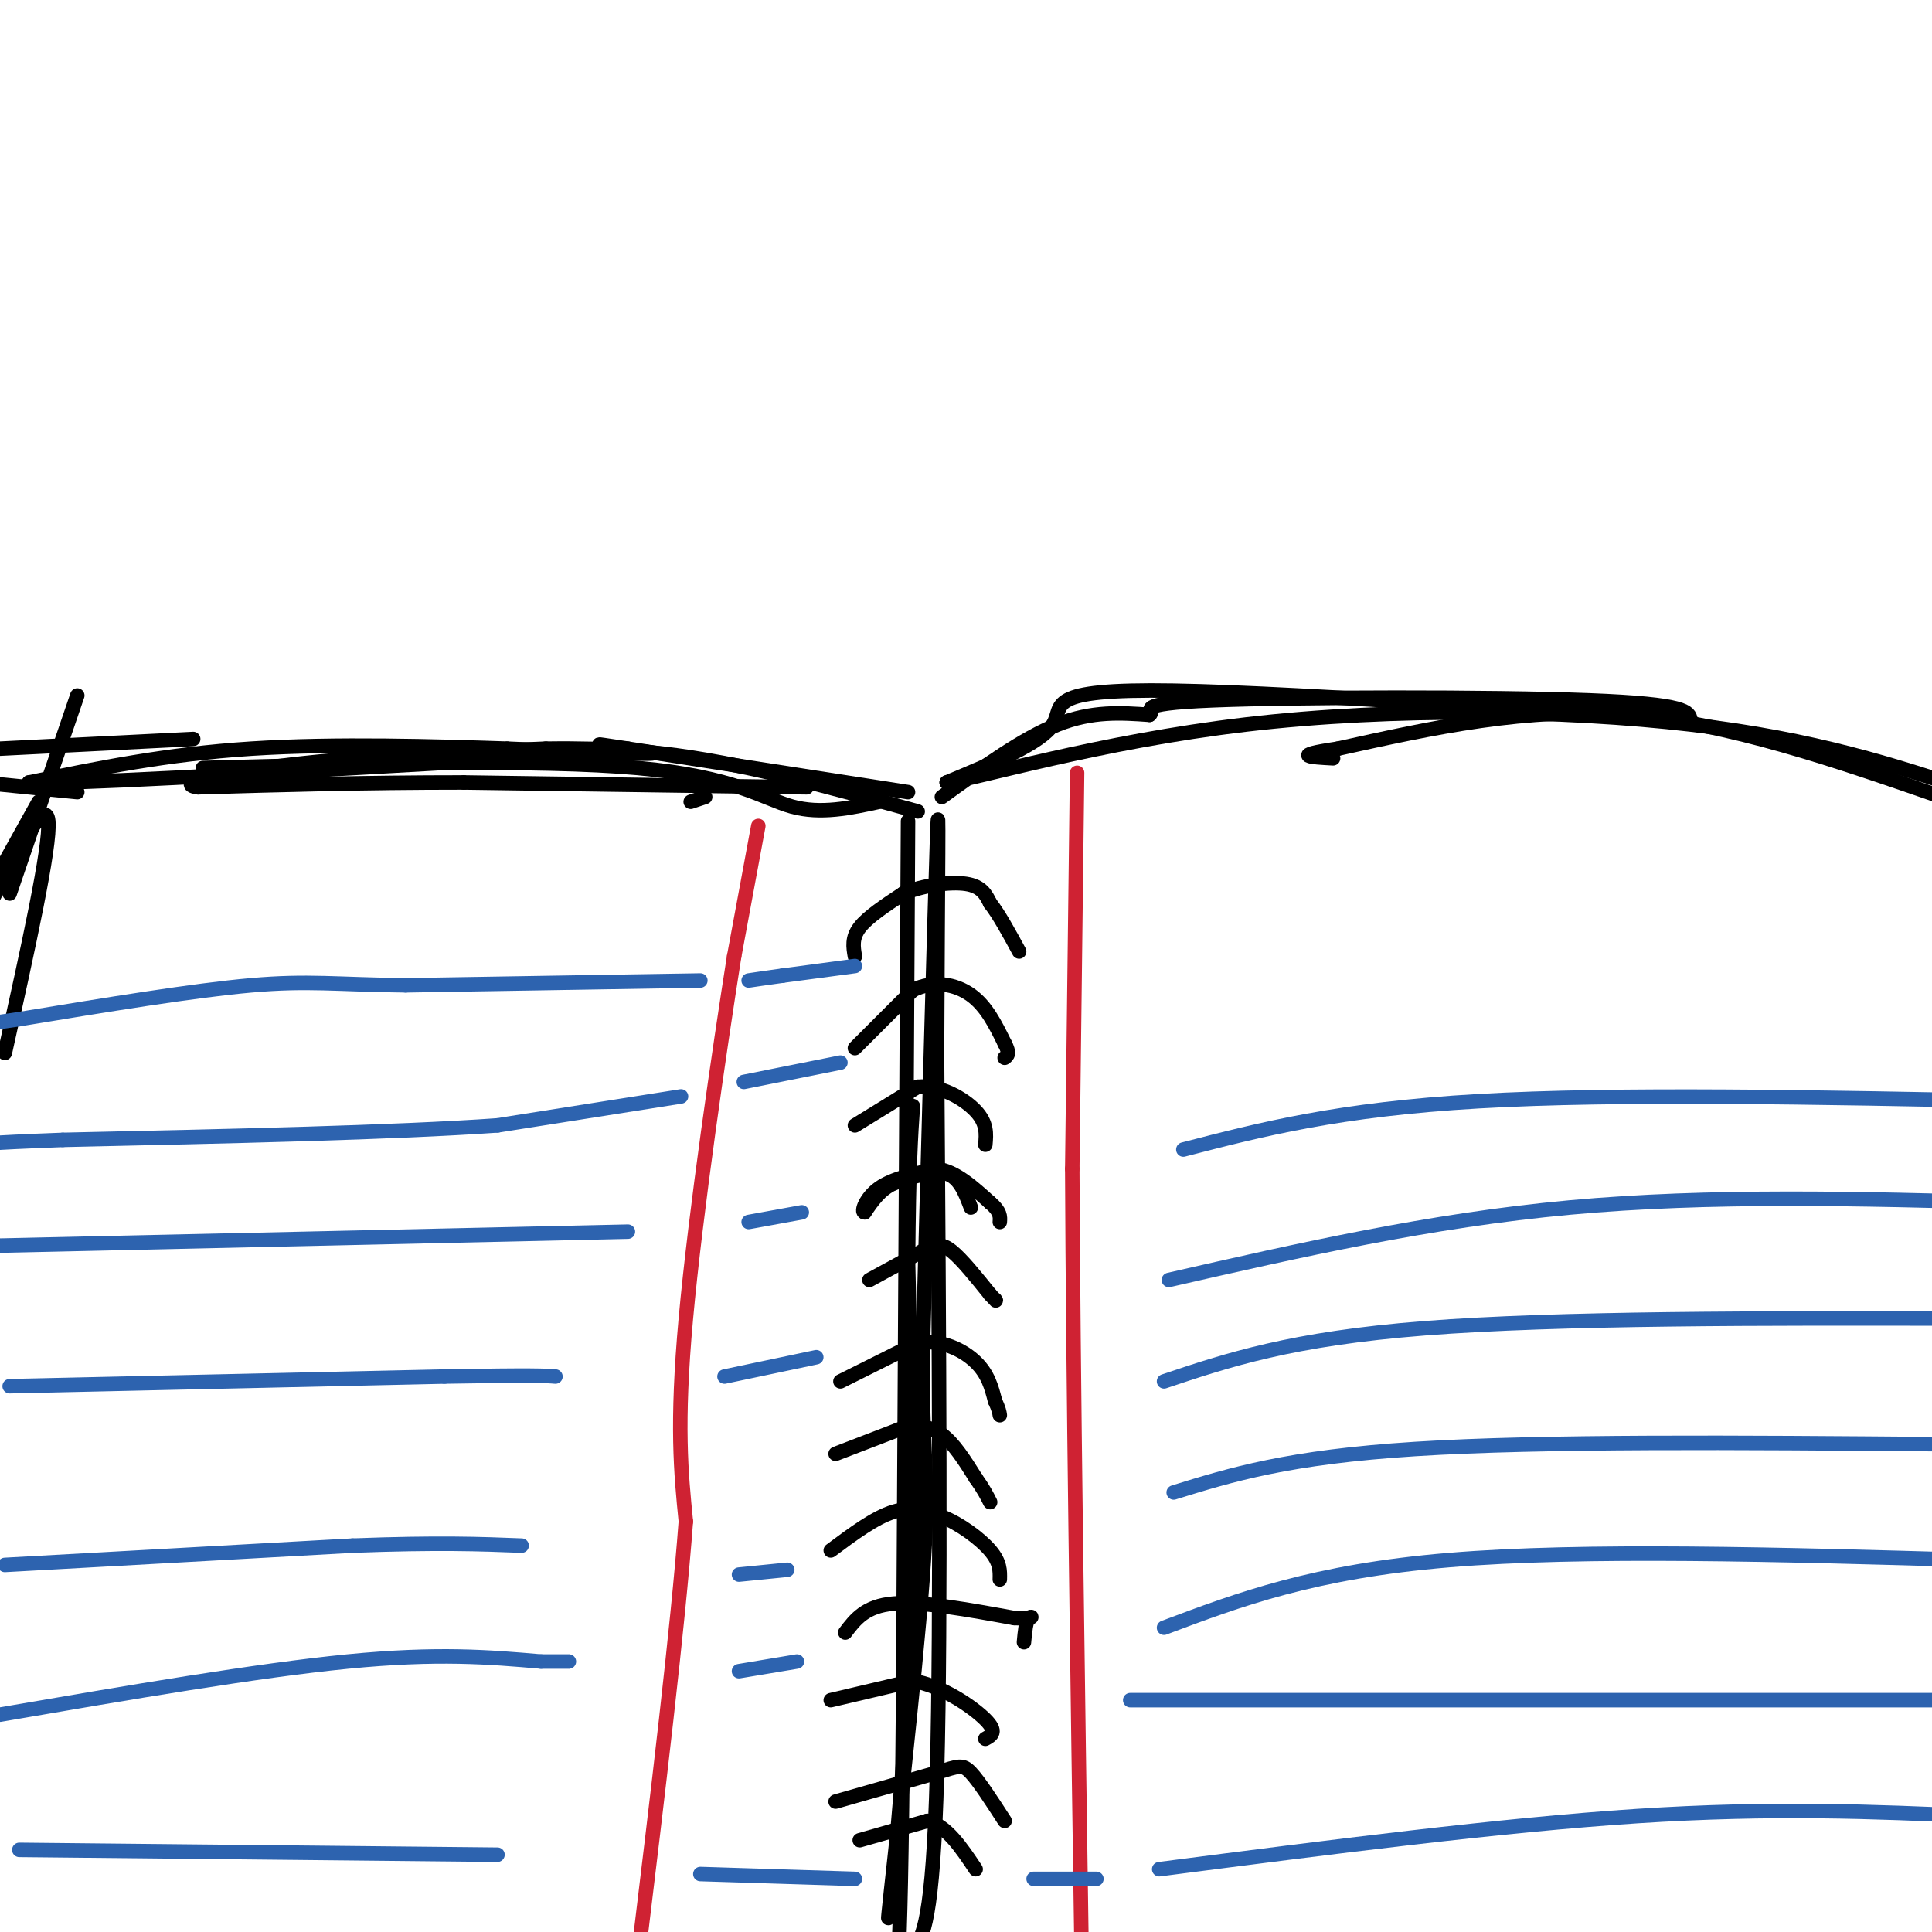 <svg viewBox='0 0 400 400' version='1.1' xmlns='http://www.w3.org/2000/svg' xmlns:xlink='http://www.w3.org/1999/xlink'><g fill='none' stroke='rgb(0,0,0)' stroke-width='3' stroke-linecap='round' stroke-linejoin='round'><path d='M188,164c0.000,0.000 -58.000,-9.000 -58,-9'/><path d='M130,155c-9.833,-1.500 -5.417,-0.750 -1,0'/><path d='M190,168c-18.333,-5.083 -36.667,-10.167 -53,-12c-16.333,-1.833 -30.667,-0.417 -45,1'/><path d='M146,165c0.000,0.000 -3.000,1.000 -3,1'/><path d='M182,166c-6.044,1.311 -12.089,2.622 -18,1c-5.911,-1.622 -11.689,-6.178 -32,-8c-20.311,-1.822 -55.156,-0.911 -90,0'/><path d='M167,163c0.000,0.000 -71.000,-1.000 -71,-1'/><path d='M96,162c-21.000,0.000 -38.000,0.500 -55,1'/><path d='M41,163c-5.889,-0.822 6.889,-3.378 22,-5c15.111,-1.622 32.556,-2.311 50,-3'/><path d='M113,155c14.000,-0.200 24.000,0.800 22,1c-2.000,0.200 -16.000,-0.400 -30,-1'/><path d='M105,155c-14.400,-0.467 -35.400,-1.133 -53,0c-17.600,1.133 -31.800,4.067 -46,7'/><path d='M6,162c6.500,0.500 45.750,-1.750 85,-4'/><path d='M8,166c0.000,0.000 -10.000,18.000 -10,18'/><path d='M1,218c4.750,-21.417 9.500,-42.833 9,-48c-0.500,-5.167 -6.250,5.917 -12,17'/><path d='M2,185c0.000,0.000 14.000,-41.000 14,-41'/><path d='M188,170c0.000,0.000 -1.000,180.000 -1,180'/><path d='M187,350c-0.333,39.333 -0.667,47.667 -1,56'/><path d='M189,404c2.083,-3.000 4.167,-6.000 5,-37c0.833,-31.000 0.417,-90.000 0,-149'/><path d='M194,218c0.133,-37.756 0.467,-57.644 0,-44c-0.467,13.644 -1.733,60.822 -3,108'/><path d='M191,282c0.024,22.230 1.584,23.804 0,45c-1.584,21.196 -6.311,62.014 -7,69c-0.689,6.986 2.660,-19.861 4,-48c1.340,-28.139 0.670,-57.569 0,-87'/><path d='M188,261c0.167,-19.833 0.583,-25.917 1,-32'/><path d='M195,165c8.417,-6.083 16.833,-12.167 24,-15c7.167,-2.833 13.083,-2.417 19,-2'/><path d='M238,148c1.488,-0.940 -4.292,-2.292 13,-3c17.292,-0.708 57.655,-0.774 78,0c20.345,0.774 20.673,2.387 21,4'/><path d='M350,149c-19.726,-1.012 -79.542,-5.542 -107,-6c-27.458,-0.458 -22.560,3.155 -25,7c-2.440,3.845 -12.220,7.923 -22,12'/><path d='M196,162c5.845,-0.690 31.458,-8.417 62,-12c30.542,-3.583 66.012,-3.024 92,0c25.988,3.024 42.494,8.512 59,14'/><path d='M402,165c-22.083,-7.667 -44.167,-15.333 -65,-17c-20.833,-1.667 -40.417,2.667 -60,7'/><path d='M277,155c-10.167,1.500 -5.583,1.750 -1,2'/><path d='M16,164c0.000,0.000 -20.000,-2.000 -20,-2'/><path d='M0,155c0.000,0.000 40.000,-2.000 40,-2'/><path d='M177,198c-0.333,-1.917 -0.667,-3.833 1,-6c1.667,-2.167 5.333,-4.583 9,-7'/><path d='M187,185c4.067,-1.711 9.733,-2.489 13,-2c3.267,0.489 4.133,2.244 5,4'/><path d='M205,187c1.833,2.333 3.917,6.167 6,10'/><path d='M177,217c0.000,0.000 12.000,-12.000 12,-12'/><path d='M189,205c4.222,-2.089 8.778,-1.311 12,1c3.222,2.311 5.111,6.156 7,10'/><path d='M208,216c1.167,2.167 0.583,2.583 0,3'/><path d='M177,233c0.000,0.000 13.000,-8.000 13,-8'/><path d='M190,225c4.600,-0.444 9.600,2.444 12,5c2.400,2.556 2.200,4.778 2,7'/><path d='M201,250c-1.167,-3.083 -2.333,-6.167 -5,-7c-2.667,-0.833 -6.833,0.583 -11,2'/><path d='M185,245c-2.833,1.333 -4.417,3.667 -6,6'/><path d='M179,251c-0.800,0.000 0.200,-3.000 3,-5c2.800,-2.000 7.400,-3.000 12,-4'/><path d='M194,242c3.833,0.500 7.417,3.750 11,7'/><path d='M205,249c2.167,1.833 2.083,2.917 2,4'/><path d='M180,265c0.000,0.000 11.000,-6.000 11,-6'/><path d='M191,259c2.689,-1.333 3.911,-1.667 6,0c2.089,1.667 5.044,5.333 8,9'/><path d='M205,268c1.500,1.667 1.250,1.333 1,1'/><path d='M174,286c0.000,0.000 16.000,-8.000 16,-8'/><path d='M190,278c4.978,-0.711 9.422,1.511 12,4c2.578,2.489 3.289,5.244 4,8'/><path d='M206,290c0.833,1.833 0.917,2.417 1,3'/><path d='M173,301c0.000,0.000 13.000,-5.000 13,-5'/><path d='M186,296c3.711,-0.956 6.489,-0.844 9,1c2.511,1.844 4.756,5.422 7,9'/><path d='M202,306c1.667,2.333 2.333,3.667 3,5'/><path d='M172,321c4.583,-3.417 9.167,-6.833 13,-8c3.833,-1.167 6.917,-0.083 10,1'/><path d='M195,314c3.689,1.444 7.911,4.556 10,7c2.089,2.444 2.044,4.222 2,6'/><path d='M175,338c2.083,-2.750 4.167,-5.500 10,-6c5.833,-0.500 15.417,1.250 25,3'/><path d='M210,335c4.600,0.244 3.600,-0.644 3,0c-0.600,0.644 -0.800,2.822 -1,5'/><path d='M172,352c0.000,0.000 17.000,-4.000 17,-4'/><path d='M189,348c5.978,0.978 12.422,5.422 15,8c2.578,2.578 1.289,3.289 0,4'/><path d='M178,381c0.000,0.000 14.000,-4.000 14,-4'/><path d='M192,377c4.000,1.000 7.000,5.500 10,10'/><path d='M173,373c0.000,0.000 21.000,-6.000 21,-6'/><path d='M194,367c4.511,-1.378 5.289,-1.822 7,0c1.711,1.822 4.356,5.911 7,10'/></g>
<g fill='none' stroke='rgb(207,34,51)' stroke-width='3' stroke-linecap='round' stroke-linejoin='round'><path d='M157,171c0.000,0.000 -5.000,27.000 -5,27'/><path d='M152,198c-3.000,19.000 -8.000,53.000 -10,75c-2.000,22.000 -1.000,32.000 0,42'/><path d='M142,315c-1.667,22.167 -5.833,56.583 -10,91'/><path d='M223,160c0.000,0.000 -1.000,82.000 -1,82'/><path d='M222,242c0.167,41.500 1.083,104.250 2,167'/></g>
<g fill='none' stroke='rgb(45,99,175)' stroke-width='3' stroke-linecap='round' stroke-linejoin='round'><path d='M177,200c0.000,0.000 -15.000,2.000 -15,2'/><path d='M162,202c-3.667,0.500 -5.333,0.750 -7,1'/><path d='M145,203c0.000,0.000 -61.000,1.000 -61,1'/><path d='M84,204c-14.467,-0.156 -20.133,-1.044 -32,0c-11.867,1.044 -29.933,4.022 -48,7'/><path d='M4,211c-8.000,1.167 -4.000,0.583 0,0'/><path d='M174,220c0.000,0.000 -20.000,4.000 -20,4'/><path d='M141,227c0.000,0.000 -38.000,6.000 -38,6'/><path d='M103,233c-21.333,1.500 -55.667,2.250 -90,3'/><path d='M13,236c-17.500,0.667 -16.250,0.833 -15,1'/><path d='M166,251c0.000,0.000 -11.000,2.000 -11,2'/><path d='M130,255c0.000,0.000 -135.000,3.000 -135,3'/><path d='M2,287c0.000,0.000 90.000,-2.000 90,-2'/><path d='M92,285c18.833,-0.333 20.917,-0.167 23,0'/><path d='M169,281c0.000,0.000 -19.000,4.000 -19,4'/><path d='M1,324c0.000,0.000 72.000,-4.000 72,-4'/><path d='M73,320c17.833,-0.667 26.417,-0.333 35,0'/><path d='M153,326c0.000,0.000 10.000,-1.000 10,-1'/><path d='M0,355c26.667,-4.583 53.333,-9.167 72,-11c18.667,-1.833 29.333,-0.917 40,0'/><path d='M112,344c7.500,0.000 6.250,0.000 5,0'/><path d='M153,346c0.000,0.000 12.000,-2.000 12,-2'/><path d='M4,383c0.000,0.000 99.000,1.000 99,1'/><path d='M145,388c0.000,0.000 32.000,1.000 32,1'/><path d='M214,389c0.000,0.000 13.000,0.000 13,0'/><path d='M240,387c35.417,-4.583 70.833,-9.167 99,-11c28.167,-1.833 49.083,-0.917 70,0'/><path d='M234,352c0.000,0.000 177.000,0.000 177,0'/><path d='M241,337c15.500,-5.833 31.000,-11.667 59,-14c28.000,-2.333 68.500,-1.167 109,0'/><path d='M243,309c11.833,-3.667 23.667,-7.333 50,-9c26.333,-1.667 67.167,-1.333 108,-1'/><path d='M241,286c13.167,-4.417 26.333,-8.833 54,-11c27.667,-2.167 69.833,-2.083 112,-2'/><path d='M242,265c27.000,-6.167 54.000,-12.333 83,-15c29.000,-2.667 60.000,-1.833 91,-1'/><path d='M245,238c16.083,-4.167 32.167,-8.333 61,-10c28.833,-1.667 70.417,-0.833 112,0'/></g>
</svg>